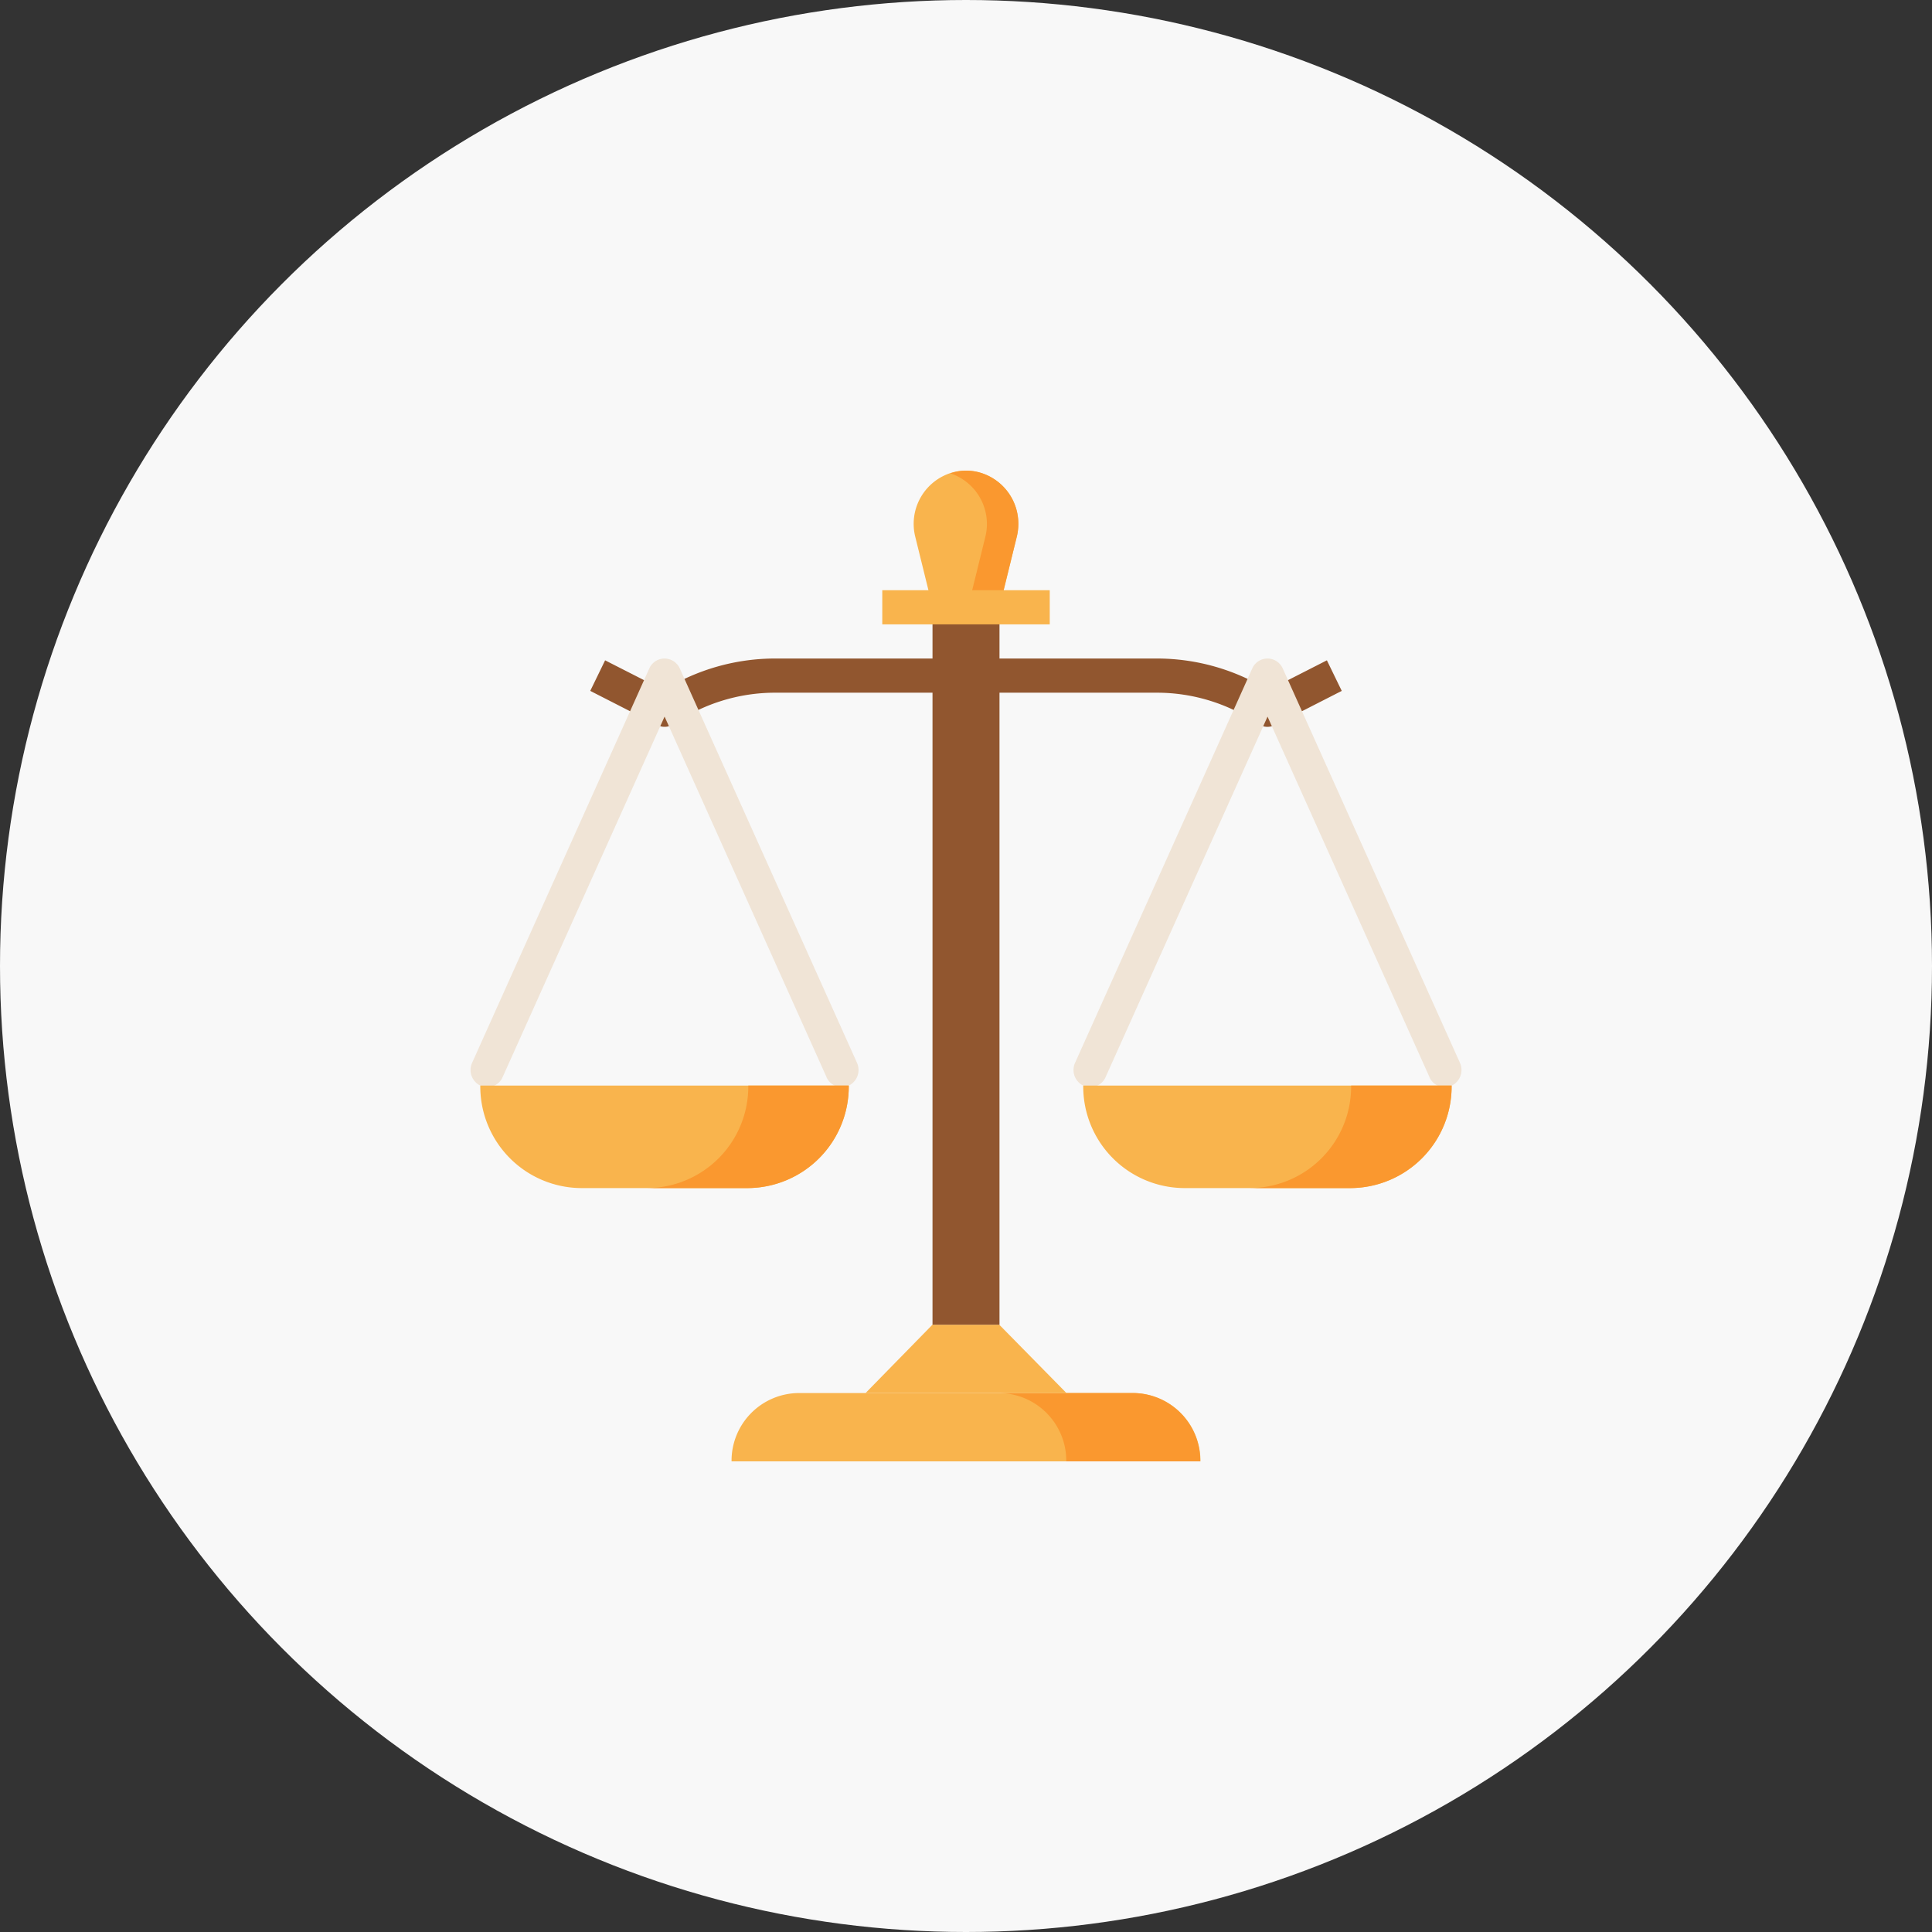 <svg xmlns="http://www.w3.org/2000/svg" width="78" height="78" viewBox="0 0 78 78">
  <rect x="0" y="0" width="78" height="78" fill="#333333" stroke="none"/>
  <g id="グループ_3088" data-name="グループ 3088" transform="translate(-353 -3546)">
    <circle id="楕円形_17" data-name="楕円形 17" cx="39" cy="39" r="39" transform="translate(353 3546)" fill="#f8f8f8"/>
    <g id="balance_2_" data-name="balance (2)" transform="translate(372.001 3559.954)">
      <path id="パス_12482" data-name="パス 12482" d="M89.113,102.993a.664.664,0,0,1-.375-.116,7.244,7.244,0,0,0-4.087-1.263H69.24a7.245,7.245,0,0,0-4.09,1.263.67.67,0,0,1-.676.043l-2.7-1.379.6-1.234,2.366,1.205a8.567,8.567,0,0,1,4.5-1.278H84.651a8.57,8.57,0,0,1,4.5,1.278l2.363-1.205.6,1.234-2.7,1.379A.663.663,0,0,1,89.113,102.993Z" transform="translate(-56.945 -87.602)" fill="#91562f"/>
      <path id="パス_12483" data-name="パス 12483" d="M153.779,475.093h-18.93a2.732,2.732,0,0,1,2.7-2.759h13.521A2.732,2.732,0,0,1,153.779,475.093Z" transform="translate(-124.315 -430.047)" fill="#f9b44d"/>
      <path id="パス_12484" data-name="パス 12484" d="M278.713,472.334H273.3a2.732,2.732,0,0,1,2.7,2.759h5.408A2.732,2.732,0,0,0,278.713,472.334Z" transform="translate(-251.953 -430.047)" fill="#fa982f"/>
      <path id="パス_12485" data-name="パス 12485" d="M212.189,440.479h-8.113l2.7-2.759h2.7Z" transform="translate(-188.133 -398.191)" fill="#f9b44d"/>
      <rect id="長方形_4589" data-name="長方形 4589" width="2.704" height="28.965" transform="translate(18.647 10.563)" fill="#91562f"/>
      <path id="パス_12486" data-name="パス 12486" d="M232.426,10.563h-2.7l-.7-2.841a2.157,2.157,0,0,1,1.536-2.612,2.073,2.073,0,0,1,.512-.064h0A2.133,2.133,0,0,1,233.185,7.2a2.191,2.191,0,0,1-.063.523Z" transform="translate(-211.074)" fill="#f9b44d"/>
      <path id="パス_12487" data-name="パス 12487" d="M248.514,5.047a2.071,2.071,0,0,0-.634.11,2.153,2.153,0,0,1,1.414,2.566l-.7,2.841h1.268l.7-2.841a2.157,2.157,0,0,0-1.536-2.612A2.1,2.1,0,0,0,248.514,5.047Z" transform="translate(-228.515 -0.001)" fill="#fa982f"/>
      <rect id="長方形_4590" data-name="長方形 4590" width="6.761" height="1.379" transform="translate(16.619 9.874)" fill="#f9b44d"/>
      <g id="グループ_2915" data-name="グループ 2915" transform="translate(-0.001 12.632)">
        <path id="パス_12488" data-name="パス 12488" d="M14.37,117.137,7.83,102.579,1.29,117.137a.671.671,0,0,1-.9.339h0a.7.7,0,0,1-.333-.914h0l7.155-15.925a.671.671,0,0,1,.9-.339.682.682,0,0,1,.333.339L15.6,116.561a.7.7,0,0,1-.333.914h0a.67.67,0,0,1-.9-.339Z" transform="translate(0.001 -100.234)" fill="#f0e4d6"/>
        <path id="パス_12489" data-name="パス 12489" d="M325.9,117.137l-6.54-14.557-6.54,14.557a.671.671,0,0,1-.9.339h0a.7.7,0,0,1-.333-.914h0l7.155-15.925a.671.671,0,0,1,.9-.339.682.682,0,0,1,.333.339l7.155,15.925a.7.7,0,0,1-.333.914h0a.67.67,0,0,1-.9-.339Z" transform="translate(-287.186 -100.234)" fill="#f0e4d6"/>
      </g>
      <path id="パス_12490" data-name="パス 12490" d="M316.572,316.572h14.873a4.1,4.1,0,0,1-4.056,4.138h-6.761a4.1,4.1,0,0,1-4.056-4.138Z" transform="translate(-291.84 -286.698)" fill="#f9b44d"/>
      <path id="パス_12491" data-name="パス 12491" d="M407.162,316.572a4.1,4.1,0,0,1-4.056,4.138h4.056a4.1,4.1,0,0,0,4.056-4.138Z" transform="translate(-371.614 -286.698)" fill="#fa982f"/>
      <path id="パス_12492" data-name="パス 12492" d="M5.047,316.572H19.92a4.1,4.1,0,0,1-4.056,4.138H9.1a4.1,4.1,0,0,1-4.056-4.138Z" transform="translate(-4.654 -286.698)" fill="#f9b44d"/>
      <path id="パス_12493" data-name="パス 12493" d="M95.637,316.572a4.1,4.1,0,0,1-4.056,4.138h4.056a4.1,4.1,0,0,0,4.056-4.138Z" transform="translate(-84.427 -286.698)" fill="#fa982f"/>
    </g>
  </g>
</svg>
